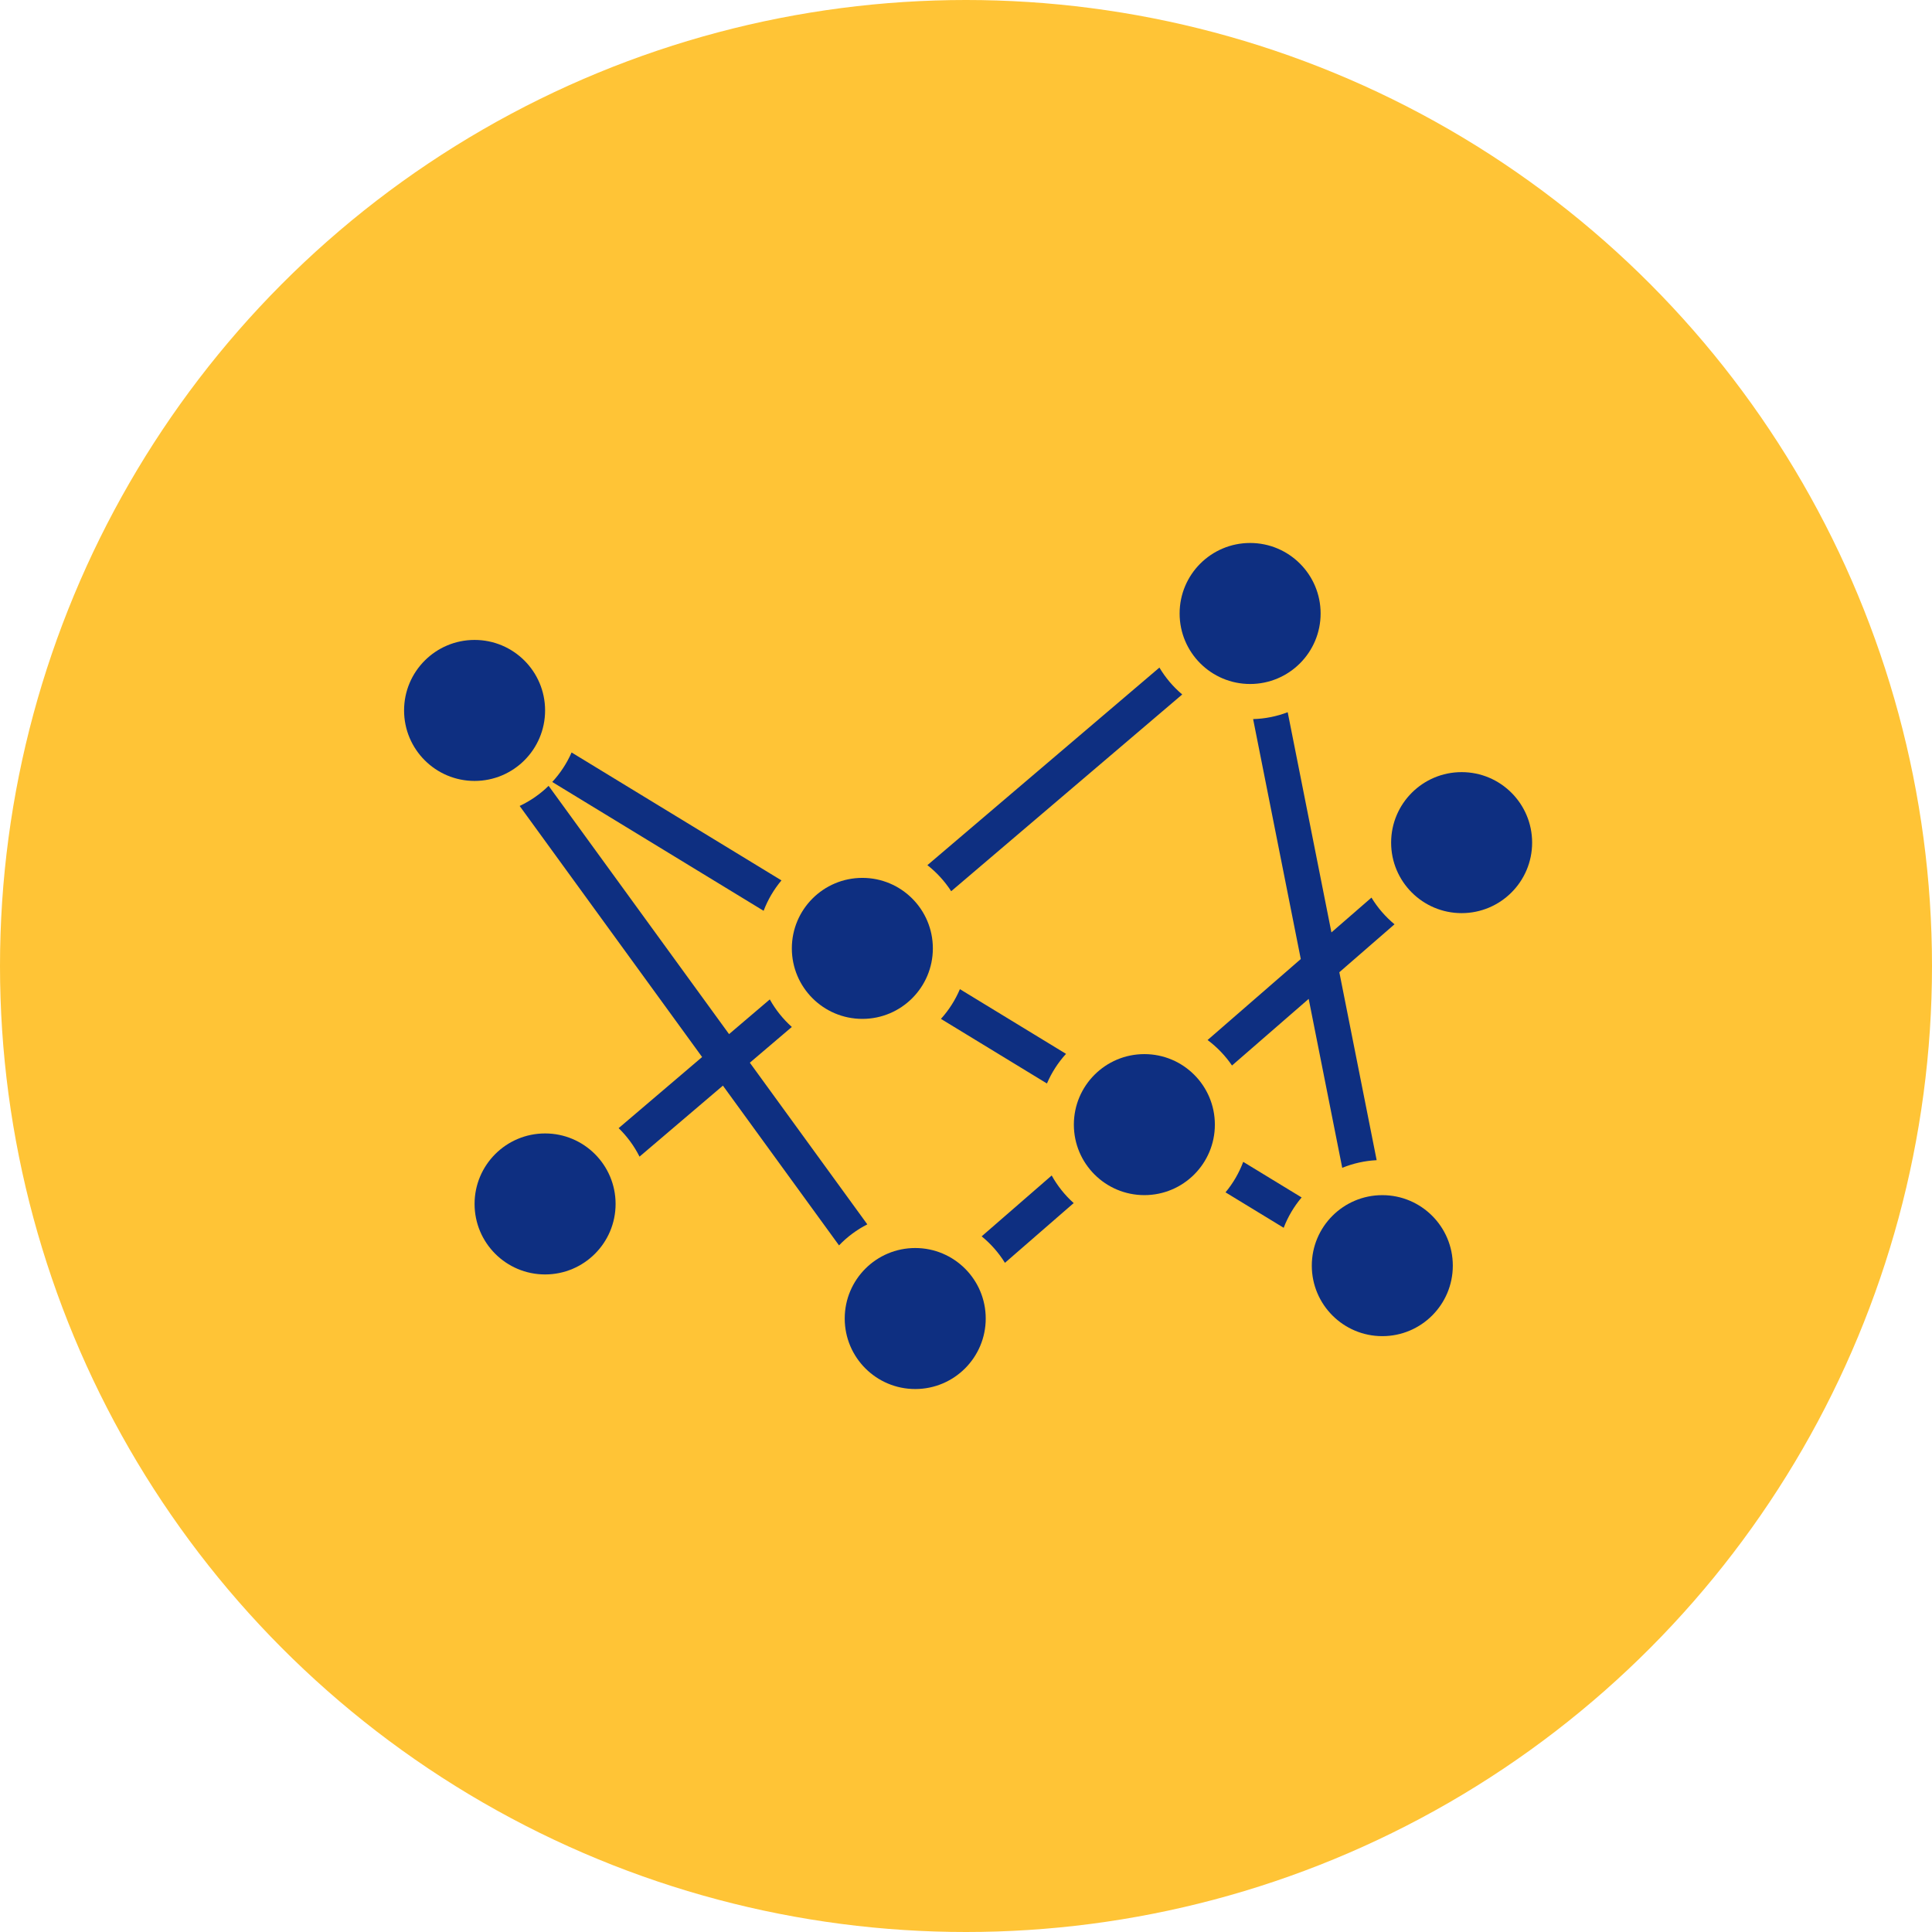 <svg xmlns="http://www.w3.org/2000/svg" width="153" height="153" viewBox="0 0 153 153" fill="none"><circle cx="76.5" cy="76.5" r="76.5" fill="#FFC436"></circle><path d="M37.583 61.844C40.667 61.844 43.167 59.345 43.167 56.261C43.167 53.178 40.667 50.678 37.583 50.678C34.5 50.678 32 53.178 32 56.261C32 59.345 34.5 61.844 37.583 61.844Z" fill="#0E2F81"></path><path d="M72.479 110.001C75.563 110.001 78.062 107.501 78.062 104.417C78.062 101.334 75.563 98.834 72.479 98.834C69.395 98.834 66.896 101.334 66.896 104.417C66.896 107.501 69.395 110.001 72.479 110.001Z" fill="#0E2F81"></path><path d="M68.292 80.688C71.375 80.688 73.875 78.188 73.875 75.105C73.875 72.021 71.375 69.522 68.292 69.522C65.208 69.522 62.708 72.021 62.708 75.105C62.708 78.188 65.208 80.688 68.292 80.688Z" fill="#0E2F81"></path><path d="M90.625 94.645C93.709 94.645 96.208 92.145 96.208 89.062C96.208 85.978 93.709 83.478 90.625 83.478C87.541 83.478 85.042 85.978 85.042 89.062C85.042 92.145 87.541 94.645 90.625 94.645Z" fill="#0E2F81"></path><path d="M109.469 105.813C112.552 105.813 115.052 103.313 115.052 100.23C115.052 97.146 112.552 94.647 109.469 94.647C106.385 94.647 103.885 97.146 103.885 100.23C103.885 103.313 106.385 105.813 109.469 105.813Z" fill="#0E2F81"></path><path d="M43.167 100.926C46.25 100.926 48.75 98.427 48.75 95.343C48.75 92.26 46.25 89.76 43.167 89.76C40.083 89.76 37.583 92.26 37.583 95.343C37.583 98.427 40.083 100.926 43.167 100.926Z" fill="#0E2F81"></path><path d="M115.75 72.313C118.834 72.313 121.333 69.813 121.333 66.73C121.333 63.646 118.834 61.147 115.75 61.147C112.666 61.147 110.167 63.646 110.167 66.73C110.167 69.813 112.666 72.313 115.75 72.313Z" fill="#0E2F81"></path><path d="M99 54.167C102.084 54.167 104.583 51.667 104.583 48.583C104.583 45.5 102.084 43 99 43C95.916 43 93.417 45.5 93.417 48.583C93.417 51.667 95.916 54.167 99 54.167Z" fill="#0E2F81"></path><path d="M97.052 94.425L101.658 97.232C101.994 96.357 102.474 95.545 103.079 94.829L98.454 92.01C98.125 92.888 97.651 93.704 97.052 94.425ZM108.61 71.084L105.439 73.84L101.976 56.402C101.101 56.737 100.175 56.921 99.238 56.947L103.012 75.949L95.631 82.363C96.383 82.923 97.037 83.605 97.566 84.38L103.638 79.104L106.295 92.483C107.163 92.129 108.085 91.924 109.021 91.877L106.065 76.994L110.435 73.197C109.714 72.599 109.097 71.885 108.61 71.084ZM79.584 100.006L85.028 95.275C84.33 94.649 83.741 93.91 83.286 93.09L77.74 97.909C78.467 98.501 79.09 99.21 79.584 100.006ZM91.817 52.867L73.443 68.514C74.181 69.093 74.818 69.79 75.327 70.578L93.623 54.996C92.906 54.392 92.296 53.672 91.817 52.867ZM84.421 83.457L76.017 78.334C75.651 79.197 75.144 79.993 74.515 80.688L82.91 85.805C83.279 84.943 83.789 84.15 84.421 83.457ZM43.733 61.926L60.472 72.129C60.805 71.253 61.283 70.439 61.885 69.721L45.265 59.59C44.889 60.448 44.371 61.238 43.734 61.925L43.733 61.926ZM55.602 83.709L48.992 89.34C49.665 89.995 50.224 90.758 50.646 91.597L57.249 85.974L66.444 98.625C67.093 97.949 67.85 97.386 68.685 96.96L59.382 84.158L62.707 81.327C62.008 80.702 61.418 79.965 60.962 79.146L57.736 81.894L43.446 62.233C42.776 62.888 42.001 63.426 41.153 63.826L55.602 83.709Z" fill="#0E2F81"></path></svg>